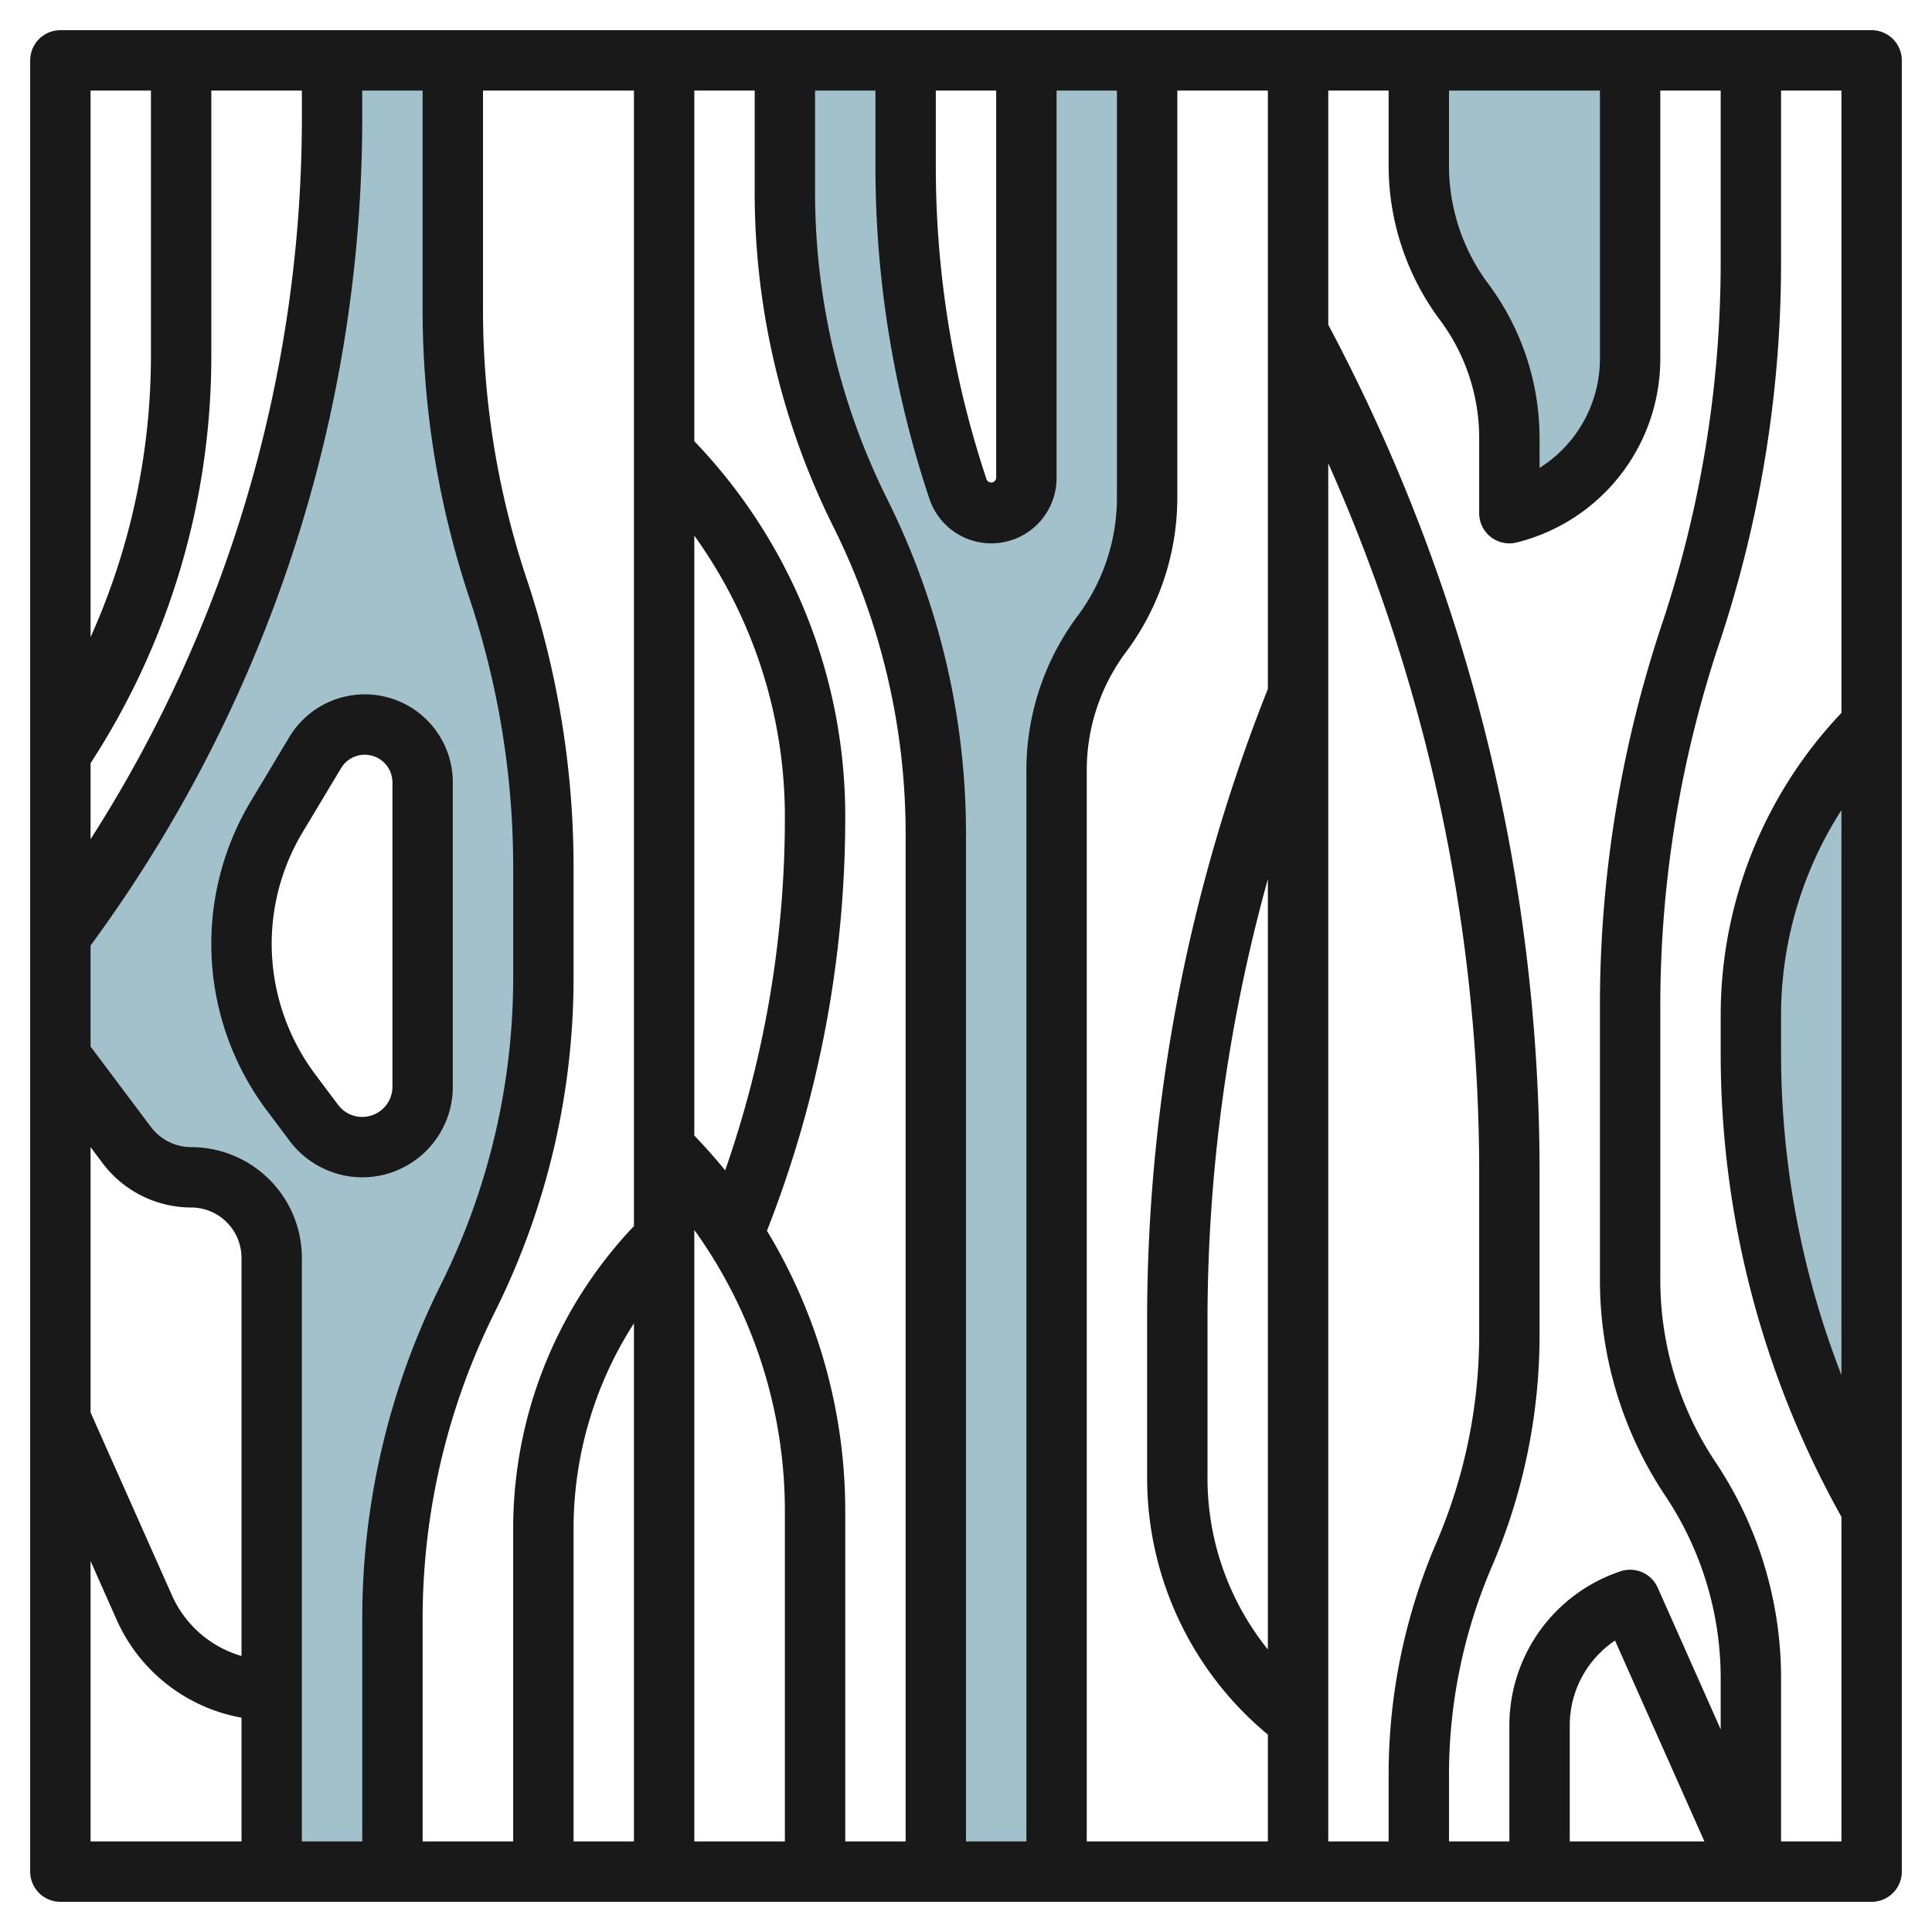 <?xml version="1.0" encoding="UTF-8"?>
<svg xmlns="http://www.w3.org/2000/svg" id="Layer_3" data-name="Layer 3" viewBox="0 0 64 64" width="512" height="512"><path d="M16.5,19.5A29.248,29.248,0,0,1,15,10.257V2H11V4A45,45,0,0,1,2,31v4l2.2,2.933A2.666,2.666,0,0,0,6.333,39,2.667,2.667,0,0,1,9,41.667V62h4V53.59A23.681,23.681,0,0,1,15.5,43,23.681,23.681,0,0,0,18,32.41V28.743A29.219,29.219,0,0,0,16.5,19.5ZM14,36a2,2,0,0,1-3.6,1.2l-.762-1.015a8.2,8.2,0,0,1-.471-9.131l1.275-2.124A1.915,1.915,0,0,1,14,25.915Z" style="fill:#a3c1ca"/><path d="M34,2V15.838A1.162,1.162,0,0,1,32.838,17h0a1.162,1.162,0,0,1-1.1-.8h0A33.814,33.814,0,0,1,30,5.513V2H26V6.41A23.681,23.681,0,0,0,28.5,17h0A23.681,23.681,0,0,1,31,27.59V62h4V25.5A7.5,7.5,0,0,1,36.5,21h0A7.5,7.5,0,0,0,38,16.5V2Z" style="fill:#a3c1ca"/><path d="M47,2V5.5A7.5,7.5,0,0,0,48.5,10h0A7.5,7.5,0,0,1,50,14.5V17h0a5.281,5.281,0,0,0,4-5.123V2Z" style="fill:#a3c1ca"/><path d="M62,24h0a13.658,13.658,0,0,0-4,9.657v1.281A30.361,30.361,0,0,0,62,50h0Z" style="fill:#a3c1ca"/><path d="M62,1H2A1,1,0,0,0,1,2V62a1,1,0,0,0,1,1H62a1,1,0,0,0,1-1V2A1,1,0,0,0,62,1ZM61,45.55a29.391,29.391,0,0,1-2-10.612V33.657a12.563,12.563,0,0,1,2-6.82Zm-5.832,4.005A10.87,10.87,0,0,1,57,55.605v1.682l-2.086-4.693a1,1,0,0,0-1.23-.543A5.381,5.381,0,0,0,50,57.162V61H48V58.807A17.47,17.47,0,0,1,49.418,51.9,19.435,19.435,0,0,0,51,44.191V38.765a59.759,59.759,0,0,0-7-28.008V3h2V5.5a8.569,8.569,0,0,0,1.7,5.1A6.539,6.539,0,0,1,49,14.5V17a1,1,0,0,0,1.243.97A6.271,6.271,0,0,0,55,11.877V3h2V8.675a37.91,37.91,0,0,1-1.949,12.009A39.9,39.9,0,0,0,53,33.325V42.4A12.868,12.868,0,0,0,55.168,49.555ZM56.461,61H52V57.162a3.381,3.381,0,0,1,1.5-2.816ZM7,3h3V4A44.307,44.307,0,0,1,3,27.8V25.282A24.73,24.73,0,0,0,7,11.789ZM3,38l.4.533A3.681,3.681,0,0,0,6.333,40,1.669,1.669,0,0,1,8,41.667V54.856a3.619,3.619,0,0,1-2.3-2L3,46.788Zm3.333,0A1.674,1.674,0,0,1,5,37.333L3,34.667V31.321A46.29,46.29,0,0,0,12,4V3h2v7.256a30.179,30.179,0,0,0,1.551,9.56A28.159,28.159,0,0,1,17,28.744V32.41a22.789,22.789,0,0,1-2.395,10.143A24.813,24.813,0,0,0,12,53.59V61H10V41.667A3.671,3.671,0,0,0,6.333,38ZM14,53.59A22.789,22.789,0,0,1,16.4,43.447,24.813,24.813,0,0,0,19,32.41V28.744a30.179,30.179,0,0,0-1.551-9.56A28.159,28.159,0,0,1,16,10.256V3h5V40.616a14.543,14.543,0,0,0-4,10.041V61H14Zm9-15.974V17.744a15.942,15.942,0,0,1,3,9.327,35.4,35.4,0,0,1-1.978,11.7C23.7,38.371,23.356,37.99,23,37.616ZM19,50.657a12.563,12.563,0,0,1,2-6.82V61H19Zm4-9.913a15.942,15.942,0,0,1,3,9.327V61H23Zm2.406.027A37.41,37.41,0,0,0,28,27.071a17.937,17.937,0,0,0-5-12.455V3h2V6.41a24.813,24.813,0,0,0,2.605,11.037A22.789,22.789,0,0,1,30,27.59V61H28V50.071A17.932,17.932,0,0,0,25.406,40.771ZM29.4,16.553A22.789,22.789,0,0,1,27,6.41V3h2V5.513a34.722,34.722,0,0,0,1.787,11.008A2.162,2.162,0,0,0,35,15.837V3h2V16.5a6.544,6.544,0,0,1-1.3,3.9A8.556,8.556,0,0,0,34,25.5V61H32V27.59A24.813,24.813,0,0,0,29.4,16.553ZM31,3h2V15.837a.167.167,0,0,1-.316.052A32.729,32.729,0,0,1,31,5.513Zm5,22.5a6.544,6.544,0,0,1,1.3-3.9A8.556,8.556,0,0,0,39,16.5V3h3V22.82a56.66,56.66,0,0,0-4,20.951V49a11.043,11.043,0,0,0,4,8.461V61H36Zm6,29.141A9.041,9.041,0,0,1,40,49V43.771a54.678,54.678,0,0,1,2-14.648Zm2-39.293a57.757,57.757,0,0,1,5,23.417v5.426a17.453,17.453,0,0,1-1.42,6.916,19.452,19.452,0,0,0-1.58,7.7V61H44Zm9-3.471A4.275,4.275,0,0,1,51,15.5v-1a8.561,8.561,0,0,0-1.7-5.1A6.542,6.542,0,0,1,48,5.5V3h5ZM5,3v8.789a22.741,22.741,0,0,1-2,9.318V3ZM3,51.712l.868,1.953A5.614,5.614,0,0,0,8,56.9V61H3ZM59,61v-5.4a12.868,12.868,0,0,0-2.168-7.16A10.87,10.87,0,0,1,55,42.4v-9.07a37.91,37.91,0,0,1,1.949-12.009A39.9,39.9,0,0,0,59,8.675V3h2V23.616a14.543,14.543,0,0,0-4,10.041v1.281a31.41,31.41,0,0,0,4,15.309V61Z" style="fill:#191919"/><path d="M12,39a3,3,0,0,0,3-3V25.916a2.916,2.916,0,0,0-5.416-1.5L8.31,26.54a9.192,9.192,0,0,0,.528,10.244L9.6,37.8A3.016,3.016,0,0,0,12,39ZM9,31.269a7.187,7.187,0,0,1,1.025-3.7L11.3,25.444a.916.916,0,0,1,1.7.472V36a1,1,0,0,1-1.8.6l-.762-1.017A7.238,7.238,0,0,1,9,31.269Z" style="fill:#191919"/></svg>
